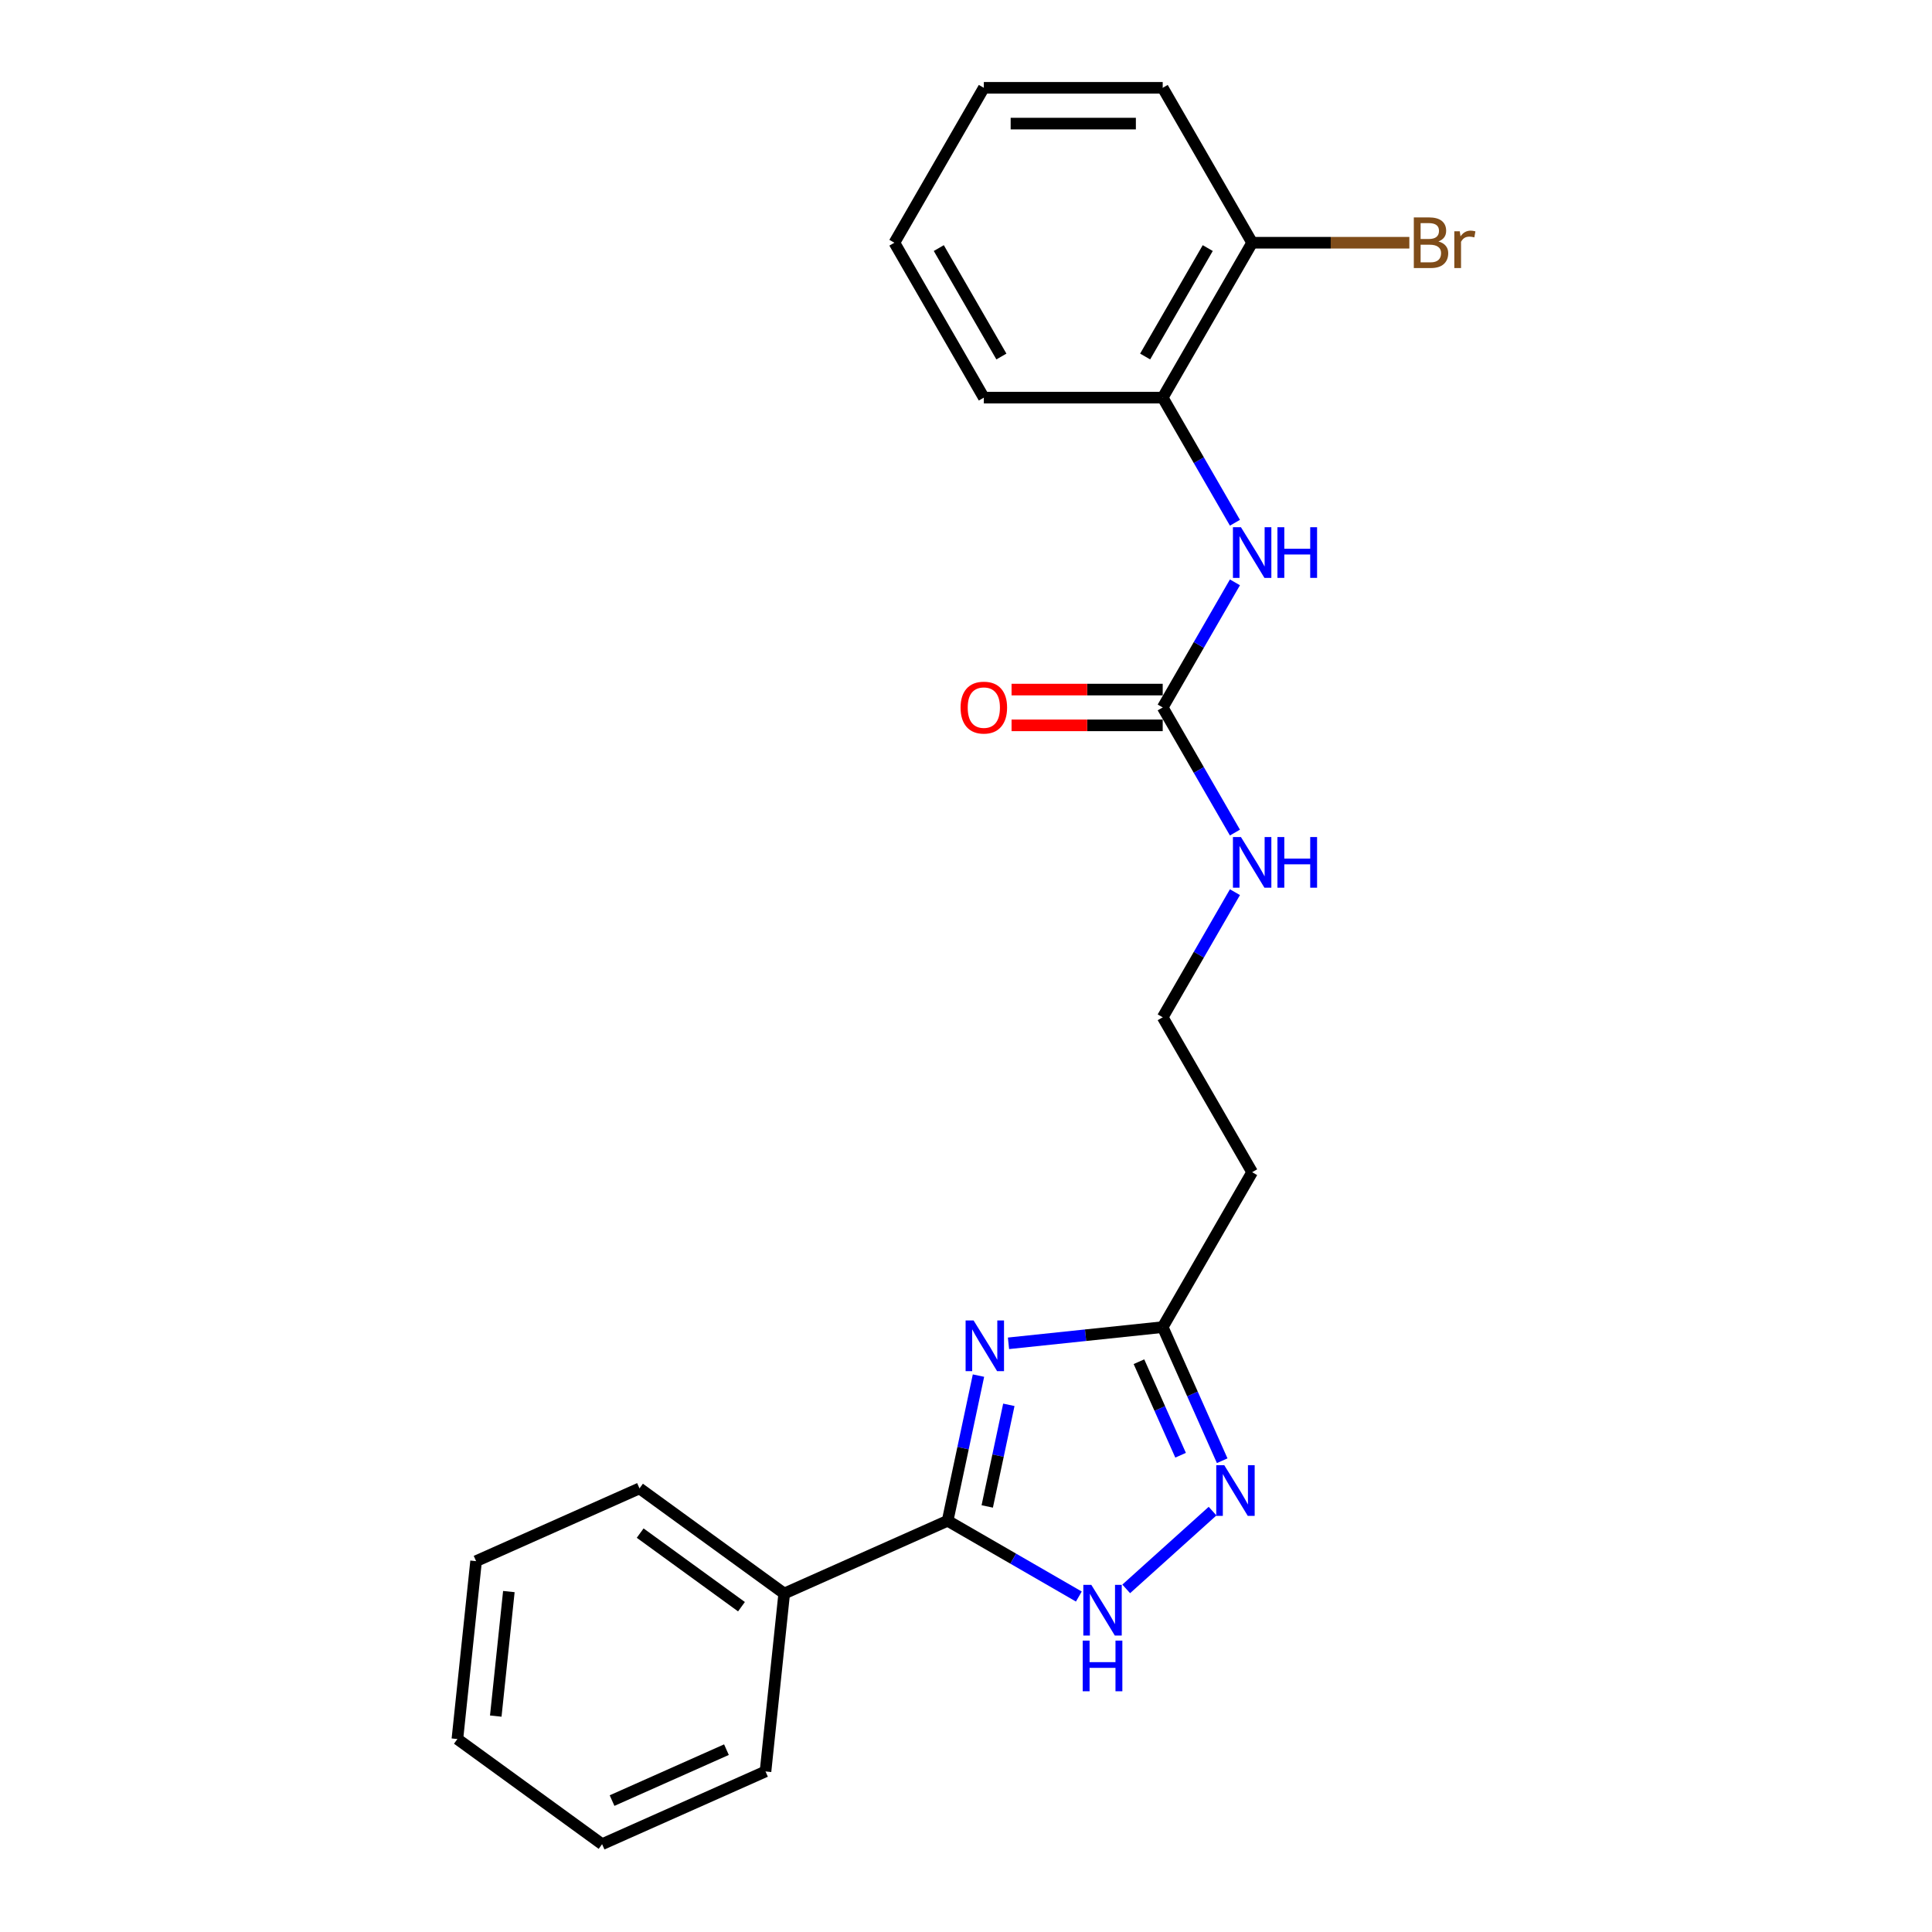 <?xml version='1.0' encoding='iso-8859-1'?>
<svg version='1.1' baseProfile='full'
              xmlns='http://www.w3.org/2000/svg'
                      xmlns:rdkit='http://www.rdkit.org/xml'
                      xmlns:xlink='http://www.w3.org/1999/xlink'
                  xml:space='preserve'
width='1000px' height='1000px' viewBox='0 0 1000 1000'>
<!-- END OF HEADER -->
<rect style='opacity:1.0;fill:#FFFFFF;stroke:none' width='1000' height='1000' x='0' y='0'> </rect>
<path class='bond-0' d='M 506.458,712.012 L 498.472,749.581' style='fill:none;fill-rule:evenodd;stroke:#0000FF;stroke-width:6px;stroke-linecap:butt;stroke-linejoin:miter;stroke-opacity:1' />
<path class='bond-0' d='M 498.472,749.581 L 490.487,787.15' style='fill:none;fill-rule:evenodd;stroke:#000000;stroke-width:6px;stroke-linecap:butt;stroke-linejoin:miter;stroke-opacity:1' />
<path class='bond-0' d='M 522.175,727.133 L 516.585,753.431' style='fill:none;fill-rule:evenodd;stroke:#0000FF;stroke-width:6px;stroke-linecap:butt;stroke-linejoin:miter;stroke-opacity:1' />
<path class='bond-0' d='M 516.585,753.431 L 510.995,779.73' style='fill:none;fill-rule:evenodd;stroke:#000000;stroke-width:6px;stroke-linecap:butt;stroke-linejoin:miter;stroke-opacity:1' />
<path class='bond-3' d='M 521.995,695.299 L 561.905,691.104' style='fill:none;fill-rule:evenodd;stroke:#0000FF;stroke-width:6px;stroke-linecap:butt;stroke-linejoin:miter;stroke-opacity:1' />
<path class='bond-3' d='M 561.905,691.104 L 601.815,686.91' style='fill:none;fill-rule:evenodd;stroke:#000000;stroke-width:6px;stroke-linecap:butt;stroke-linejoin:miter;stroke-opacity:1' />
<path class='bond-1' d='M 490.487,787.15 L 524.448,806.758' style='fill:none;fill-rule:evenodd;stroke:#000000;stroke-width:6px;stroke-linecap:butt;stroke-linejoin:miter;stroke-opacity:1' />
<path class='bond-1' d='M 524.448,806.758 L 558.41,826.366' style='fill:none;fill-rule:evenodd;stroke:#0000FF;stroke-width:6px;stroke-linecap:butt;stroke-linejoin:miter;stroke-opacity:1' />
<path class='bond-8' d='M 490.487,787.15 L 405.905,824.808' style='fill:none;fill-rule:evenodd;stroke:#000000;stroke-width:6px;stroke-linecap:butt;stroke-linejoin:miter;stroke-opacity:1' />
<path class='bond-23' d='M 582.927,822.406 L 627.627,782.157' style='fill:none;fill-rule:evenodd;stroke:#0000FF;stroke-width:6px;stroke-linecap:butt;stroke-linejoin:miter;stroke-opacity:1' />
<path class='bond-2' d='M 632.606,756.066 L 617.211,721.488' style='fill:none;fill-rule:evenodd;stroke:#0000FF;stroke-width:6px;stroke-linecap:butt;stroke-linejoin:miter;stroke-opacity:1' />
<path class='bond-2' d='M 617.211,721.488 L 601.815,686.91' style='fill:none;fill-rule:evenodd;stroke:#000000;stroke-width:6px;stroke-linecap:butt;stroke-linejoin:miter;stroke-opacity:1' />
<path class='bond-2' d='M 611.071,753.224 L 600.294,729.02' style='fill:none;fill-rule:evenodd;stroke:#0000FF;stroke-width:6px;stroke-linecap:butt;stroke-linejoin:miter;stroke-opacity:1' />
<path class='bond-2' d='M 600.294,729.02 L 589.518,704.815' style='fill:none;fill-rule:evenodd;stroke:#000000;stroke-width:6px;stroke-linecap:butt;stroke-linejoin:miter;stroke-opacity:1' />
<path class='bond-7' d='M 601.815,686.91 L 648.108,606.728' style='fill:none;fill-rule:evenodd;stroke:#000000;stroke-width:6px;stroke-linecap:butt;stroke-linejoin:miter;stroke-opacity:1' />
<path class='bond-4' d='M 601.815,366.182 L 620.509,398.561' style='fill:none;fill-rule:evenodd;stroke:#000000;stroke-width:6px;stroke-linecap:butt;stroke-linejoin:miter;stroke-opacity:1' />
<path class='bond-4' d='M 620.509,398.561 L 639.203,430.939' style='fill:none;fill-rule:evenodd;stroke:#0000FF;stroke-width:6px;stroke-linecap:butt;stroke-linejoin:miter;stroke-opacity:1' />
<path class='bond-5' d='M 601.815,366.182 L 620.509,333.804' style='fill:none;fill-rule:evenodd;stroke:#000000;stroke-width:6px;stroke-linecap:butt;stroke-linejoin:miter;stroke-opacity:1' />
<path class='bond-5' d='M 620.509,333.804 L 639.203,301.425' style='fill:none;fill-rule:evenodd;stroke:#0000FF;stroke-width:6px;stroke-linecap:butt;stroke-linejoin:miter;stroke-opacity:1' />
<path class='bond-9' d='M 601.815,356.923 L 562.698,356.923' style='fill:none;fill-rule:evenodd;stroke:#000000;stroke-width:6px;stroke-linecap:butt;stroke-linejoin:miter;stroke-opacity:1' />
<path class='bond-9' d='M 562.698,356.923 L 523.58,356.923' style='fill:none;fill-rule:evenodd;stroke:#FF0000;stroke-width:6px;stroke-linecap:butt;stroke-linejoin:miter;stroke-opacity:1' />
<path class='bond-9' d='M 601.815,375.441 L 562.698,375.441' style='fill:none;fill-rule:evenodd;stroke:#000000;stroke-width:6px;stroke-linecap:butt;stroke-linejoin:miter;stroke-opacity:1' />
<path class='bond-9' d='M 562.698,375.441 L 523.58,375.441' style='fill:none;fill-rule:evenodd;stroke:#FF0000;stroke-width:6px;stroke-linecap:butt;stroke-linejoin:miter;stroke-opacity:1' />
<path class='bond-6' d='M 639.203,270.575 L 620.509,238.197' style='fill:none;fill-rule:evenodd;stroke:#0000FF;stroke-width:6px;stroke-linecap:butt;stroke-linejoin:miter;stroke-opacity:1' />
<path class='bond-6' d='M 620.509,238.197 L 601.815,205.818' style='fill:none;fill-rule:evenodd;stroke:#000000;stroke-width:6px;stroke-linecap:butt;stroke-linejoin:miter;stroke-opacity:1' />
<path class='bond-10' d='M 601.815,205.818 L 648.108,125.636' style='fill:none;fill-rule:evenodd;stroke:#000000;stroke-width:6px;stroke-linecap:butt;stroke-linejoin:miter;stroke-opacity:1' />
<path class='bond-10' d='M 592.723,184.532 L 625.128,128.405' style='fill:none;fill-rule:evenodd;stroke:#000000;stroke-width:6px;stroke-linecap:butt;stroke-linejoin:miter;stroke-opacity:1' />
<path class='bond-14' d='M 601.815,205.818 L 509.229,205.818' style='fill:none;fill-rule:evenodd;stroke:#000000;stroke-width:6px;stroke-linecap:butt;stroke-linejoin:miter;stroke-opacity:1' />
<path class='bond-12' d='M 648.108,606.728 L 601.815,526.546' style='fill:none;fill-rule:evenodd;stroke:#000000;stroke-width:6px;stroke-linecap:butt;stroke-linejoin:miter;stroke-opacity:1' />
<path class='bond-15' d='M 405.905,824.808 L 331.001,770.388' style='fill:none;fill-rule:evenodd;stroke:#000000;stroke-width:6px;stroke-linecap:butt;stroke-linejoin:miter;stroke-opacity:1' />
<path class='bond-15' d='M 383.785,831.626 L 331.353,793.532' style='fill:none;fill-rule:evenodd;stroke:#000000;stroke-width:6px;stroke-linecap:butt;stroke-linejoin:miter;stroke-opacity:1' />
<path class='bond-16' d='M 405.905,824.808 L 396.227,916.887' style='fill:none;fill-rule:evenodd;stroke:#000000;stroke-width:6px;stroke-linecap:butt;stroke-linejoin:miter;stroke-opacity:1' />
<path class='bond-13' d='M 648.108,125.636 L 688.791,125.636' style='fill:none;fill-rule:evenodd;stroke:#000000;stroke-width:6px;stroke-linecap:butt;stroke-linejoin:miter;stroke-opacity:1' />
<path class='bond-13' d='M 688.791,125.636 L 729.473,125.636' style='fill:none;fill-rule:evenodd;stroke:#7F4C19;stroke-width:6px;stroke-linecap:butt;stroke-linejoin:miter;stroke-opacity:1' />
<path class='bond-17' d='M 648.108,125.636 L 601.815,45.455' style='fill:none;fill-rule:evenodd;stroke:#000000;stroke-width:6px;stroke-linecap:butt;stroke-linejoin:miter;stroke-opacity:1' />
<path class='bond-11' d='M 639.203,461.789 L 620.509,494.167' style='fill:none;fill-rule:evenodd;stroke:#0000FF;stroke-width:6px;stroke-linecap:butt;stroke-linejoin:miter;stroke-opacity:1' />
<path class='bond-11' d='M 620.509,494.167 L 601.815,526.546' style='fill:none;fill-rule:evenodd;stroke:#000000;stroke-width:6px;stroke-linecap:butt;stroke-linejoin:miter;stroke-opacity:1' />
<path class='bond-18' d='M 509.229,205.818 L 462.936,125.636' style='fill:none;fill-rule:evenodd;stroke:#000000;stroke-width:6px;stroke-linecap:butt;stroke-linejoin:miter;stroke-opacity:1' />
<path class='bond-18' d='M 518.322,184.532 L 485.917,128.405' style='fill:none;fill-rule:evenodd;stroke:#000000;stroke-width:6px;stroke-linecap:butt;stroke-linejoin:miter;stroke-opacity:1' />
<path class='bond-20' d='M 331.001,770.388 L 246.42,808.046' style='fill:none;fill-rule:evenodd;stroke:#000000;stroke-width:6px;stroke-linecap:butt;stroke-linejoin:miter;stroke-opacity:1' />
<path class='bond-19' d='M 396.227,916.887 L 311.646,954.545' style='fill:none;fill-rule:evenodd;stroke:#000000;stroke-width:6px;stroke-linecap:butt;stroke-linejoin:miter;stroke-opacity:1' />
<path class='bond-19' d='M 376.008,905.62 L 316.801,931.98' style='fill:none;fill-rule:evenodd;stroke:#000000;stroke-width:6px;stroke-linecap:butt;stroke-linejoin:miter;stroke-opacity:1' />
<path class='bond-25' d='M 601.815,45.455 L 509.229,45.455' style='fill:none;fill-rule:evenodd;stroke:#000000;stroke-width:6px;stroke-linecap:butt;stroke-linejoin:miter;stroke-opacity:1' />
<path class='bond-25' d='M 587.927,63.972 L 523.117,63.972' style='fill:none;fill-rule:evenodd;stroke:#000000;stroke-width:6px;stroke-linecap:butt;stroke-linejoin:miter;stroke-opacity:1' />
<path class='bond-21' d='M 462.936,125.636 L 509.229,45.455' style='fill:none;fill-rule:evenodd;stroke:#000000;stroke-width:6px;stroke-linecap:butt;stroke-linejoin:miter;stroke-opacity:1' />
<path class='bond-22' d='M 311.646,954.545 L 236.742,900.125' style='fill:none;fill-rule:evenodd;stroke:#000000;stroke-width:6px;stroke-linecap:butt;stroke-linejoin:miter;stroke-opacity:1' />
<path class='bond-24' d='M 246.42,808.046 L 236.742,900.125' style='fill:none;fill-rule:evenodd;stroke:#000000;stroke-width:6px;stroke-linecap:butt;stroke-linejoin:miter;stroke-opacity:1' />
<path class='bond-24' d='M 263.384,823.793 L 256.609,888.248' style='fill:none;fill-rule:evenodd;stroke:#000000;stroke-width:6px;stroke-linecap:butt;stroke-linejoin:miter;stroke-opacity:1' />
<path  class='atom-0' d='M 503.941 683.477
L 512.533 697.365
Q 513.384 698.735, 514.755 701.217
Q 516.125 703.698, 516.199 703.846
L 516.199 683.477
L 519.68 683.477
L 519.68 709.698
L 516.088 709.698
L 506.866 694.514
Q 505.792 692.736, 504.644 690.699
Q 503.533 688.662, 503.2 688.033
L 503.2 709.698
L 499.793 709.698
L 499.793 683.477
L 503.941 683.477
' fill='#0000FF'/>
<path  class='atom-2' d='M 564.873 820.333
L 573.465 834.221
Q 574.316 835.591, 575.687 838.073
Q 577.057 840.554, 577.131 840.702
L 577.131 820.333
L 580.612 820.333
L 580.612 846.554
L 577.02 846.554
L 567.798 831.369
Q 566.724 829.592, 565.576 827.555
Q 564.465 825.518, 564.132 824.888
L 564.132 846.554
L 560.725 846.554
L 560.725 820.333
L 564.873 820.333
' fill='#0000FF'/>
<path  class='atom-2' d='M 560.41 849.176
L 563.965 849.176
L 563.965 860.323
L 577.372 860.323
L 577.372 849.176
L 580.927 849.176
L 580.927 875.396
L 577.372 875.396
L 577.372 863.286
L 563.965 863.286
L 563.965 875.396
L 560.41 875.396
L 560.41 849.176
' fill='#0000FF'/>
<path  class='atom-3' d='M 633.678 758.381
L 642.27 772.269
Q 643.121 773.639, 644.492 776.12
Q 645.862 778.602, 645.936 778.75
L 645.936 758.381
L 649.417 758.381
L 649.417 784.601
L 645.825 784.601
L 636.603 769.417
Q 635.529 767.64, 634.381 765.603
Q 633.27 763.566, 632.937 762.936
L 632.937 784.601
L 629.53 784.601
L 629.53 758.381
L 633.678 758.381
' fill='#0000FF'/>
<path  class='atom-6' d='M 642.312 272.89
L 650.904 286.778
Q 651.756 288.148, 653.126 290.629
Q 654.497 293.111, 654.571 293.259
L 654.571 272.89
L 658.052 272.89
L 658.052 299.11
L 654.46 299.11
L 645.238 283.926
Q 644.164 282.149, 643.016 280.112
Q 641.905 278.075, 641.572 277.445
L 641.572 299.11
L 638.165 299.11
L 638.165 272.89
L 642.312 272.89
' fill='#0000FF'/>
<path  class='atom-6' d='M 661.2 272.89
L 664.755 272.89
L 664.755 284.037
L 678.162 284.037
L 678.162 272.89
L 681.717 272.89
L 681.717 299.11
L 678.162 299.11
L 678.162 287
L 664.755 287
L 664.755 299.11
L 661.2 299.11
L 661.2 272.89
' fill='#0000FF'/>
<path  class='atom-10' d='M 497.193 366.256
Q 497.193 359.96, 500.304 356.442
Q 503.415 352.924, 509.229 352.924
Q 515.044 352.924, 518.155 356.442
Q 521.265 359.96, 521.265 366.256
Q 521.265 372.626, 518.117 376.255
Q 514.97 379.848, 509.229 379.848
Q 503.452 379.848, 500.304 376.255
Q 497.193 372.663, 497.193 366.256
M 509.229 376.885
Q 513.229 376.885, 515.377 374.219
Q 517.562 371.515, 517.562 366.256
Q 517.562 361.108, 515.377 358.516
Q 513.229 355.886, 509.229 355.886
Q 505.23 355.886, 503.044 358.479
Q 500.896 361.071, 500.896 366.256
Q 500.896 371.552, 503.044 374.219
Q 505.23 376.885, 509.229 376.885
' fill='#FF0000'/>
<path  class='atom-12' d='M 642.312 433.254
L 650.904 447.142
Q 651.756 448.512, 653.126 450.993
Q 654.497 453.475, 654.571 453.623
L 654.571 433.254
L 658.052 433.254
L 658.052 459.474
L 654.46 459.474
L 645.238 444.29
Q 644.164 442.512, 643.016 440.475
Q 641.905 438.439, 641.572 437.809
L 641.572 459.474
L 638.165 459.474
L 638.165 433.254
L 642.312 433.254
' fill='#0000FF'/>
<path  class='atom-12' d='M 661.2 433.254
L 664.755 433.254
L 664.755 444.401
L 678.162 444.401
L 678.162 433.254
L 681.717 433.254
L 681.717 459.474
L 678.162 459.474
L 678.162 447.364
L 664.755 447.364
L 664.755 459.474
L 661.2 459.474
L 661.2 433.254
' fill='#0000FF'/>
<path  class='atom-14' d='M 744.527 124.97
Q 747.046 125.673, 748.305 127.229
Q 749.601 128.747, 749.601 131.006
Q 749.601 134.636, 747.268 136.71
Q 744.972 138.747, 740.602 138.747
L 731.788 138.747
L 731.788 112.526
L 739.528 112.526
Q 744.009 112.526, 746.268 114.341
Q 748.527 116.156, 748.527 119.489
Q 748.527 123.451, 744.527 124.97
M 735.306 115.489
L 735.306 123.711
L 739.528 123.711
Q 742.12 123.711, 743.453 122.674
Q 744.824 121.6, 744.824 119.489
Q 744.824 115.489, 739.528 115.489
L 735.306 115.489
M 740.602 135.784
Q 743.157 135.784, 744.527 134.562
Q 745.898 133.34, 745.898 131.006
Q 745.898 128.858, 744.379 127.784
Q 742.898 126.673, 740.046 126.673
L 735.306 126.673
L 735.306 135.784
L 740.602 135.784
' fill='#7F4C19'/>
<path  class='atom-14' d='M 755.564 119.711
L 755.971 122.34
Q 757.971 119.378, 761.23 119.378
Q 762.267 119.378, 763.674 119.748
L 763.119 122.859
Q 761.526 122.489, 760.637 122.489
Q 759.082 122.489, 758.045 123.118
Q 757.045 123.711, 756.23 125.155
L 756.23 138.747
L 752.749 138.747
L 752.749 119.711
L 755.564 119.711
' fill='#7F4C19'/>
</svg>
